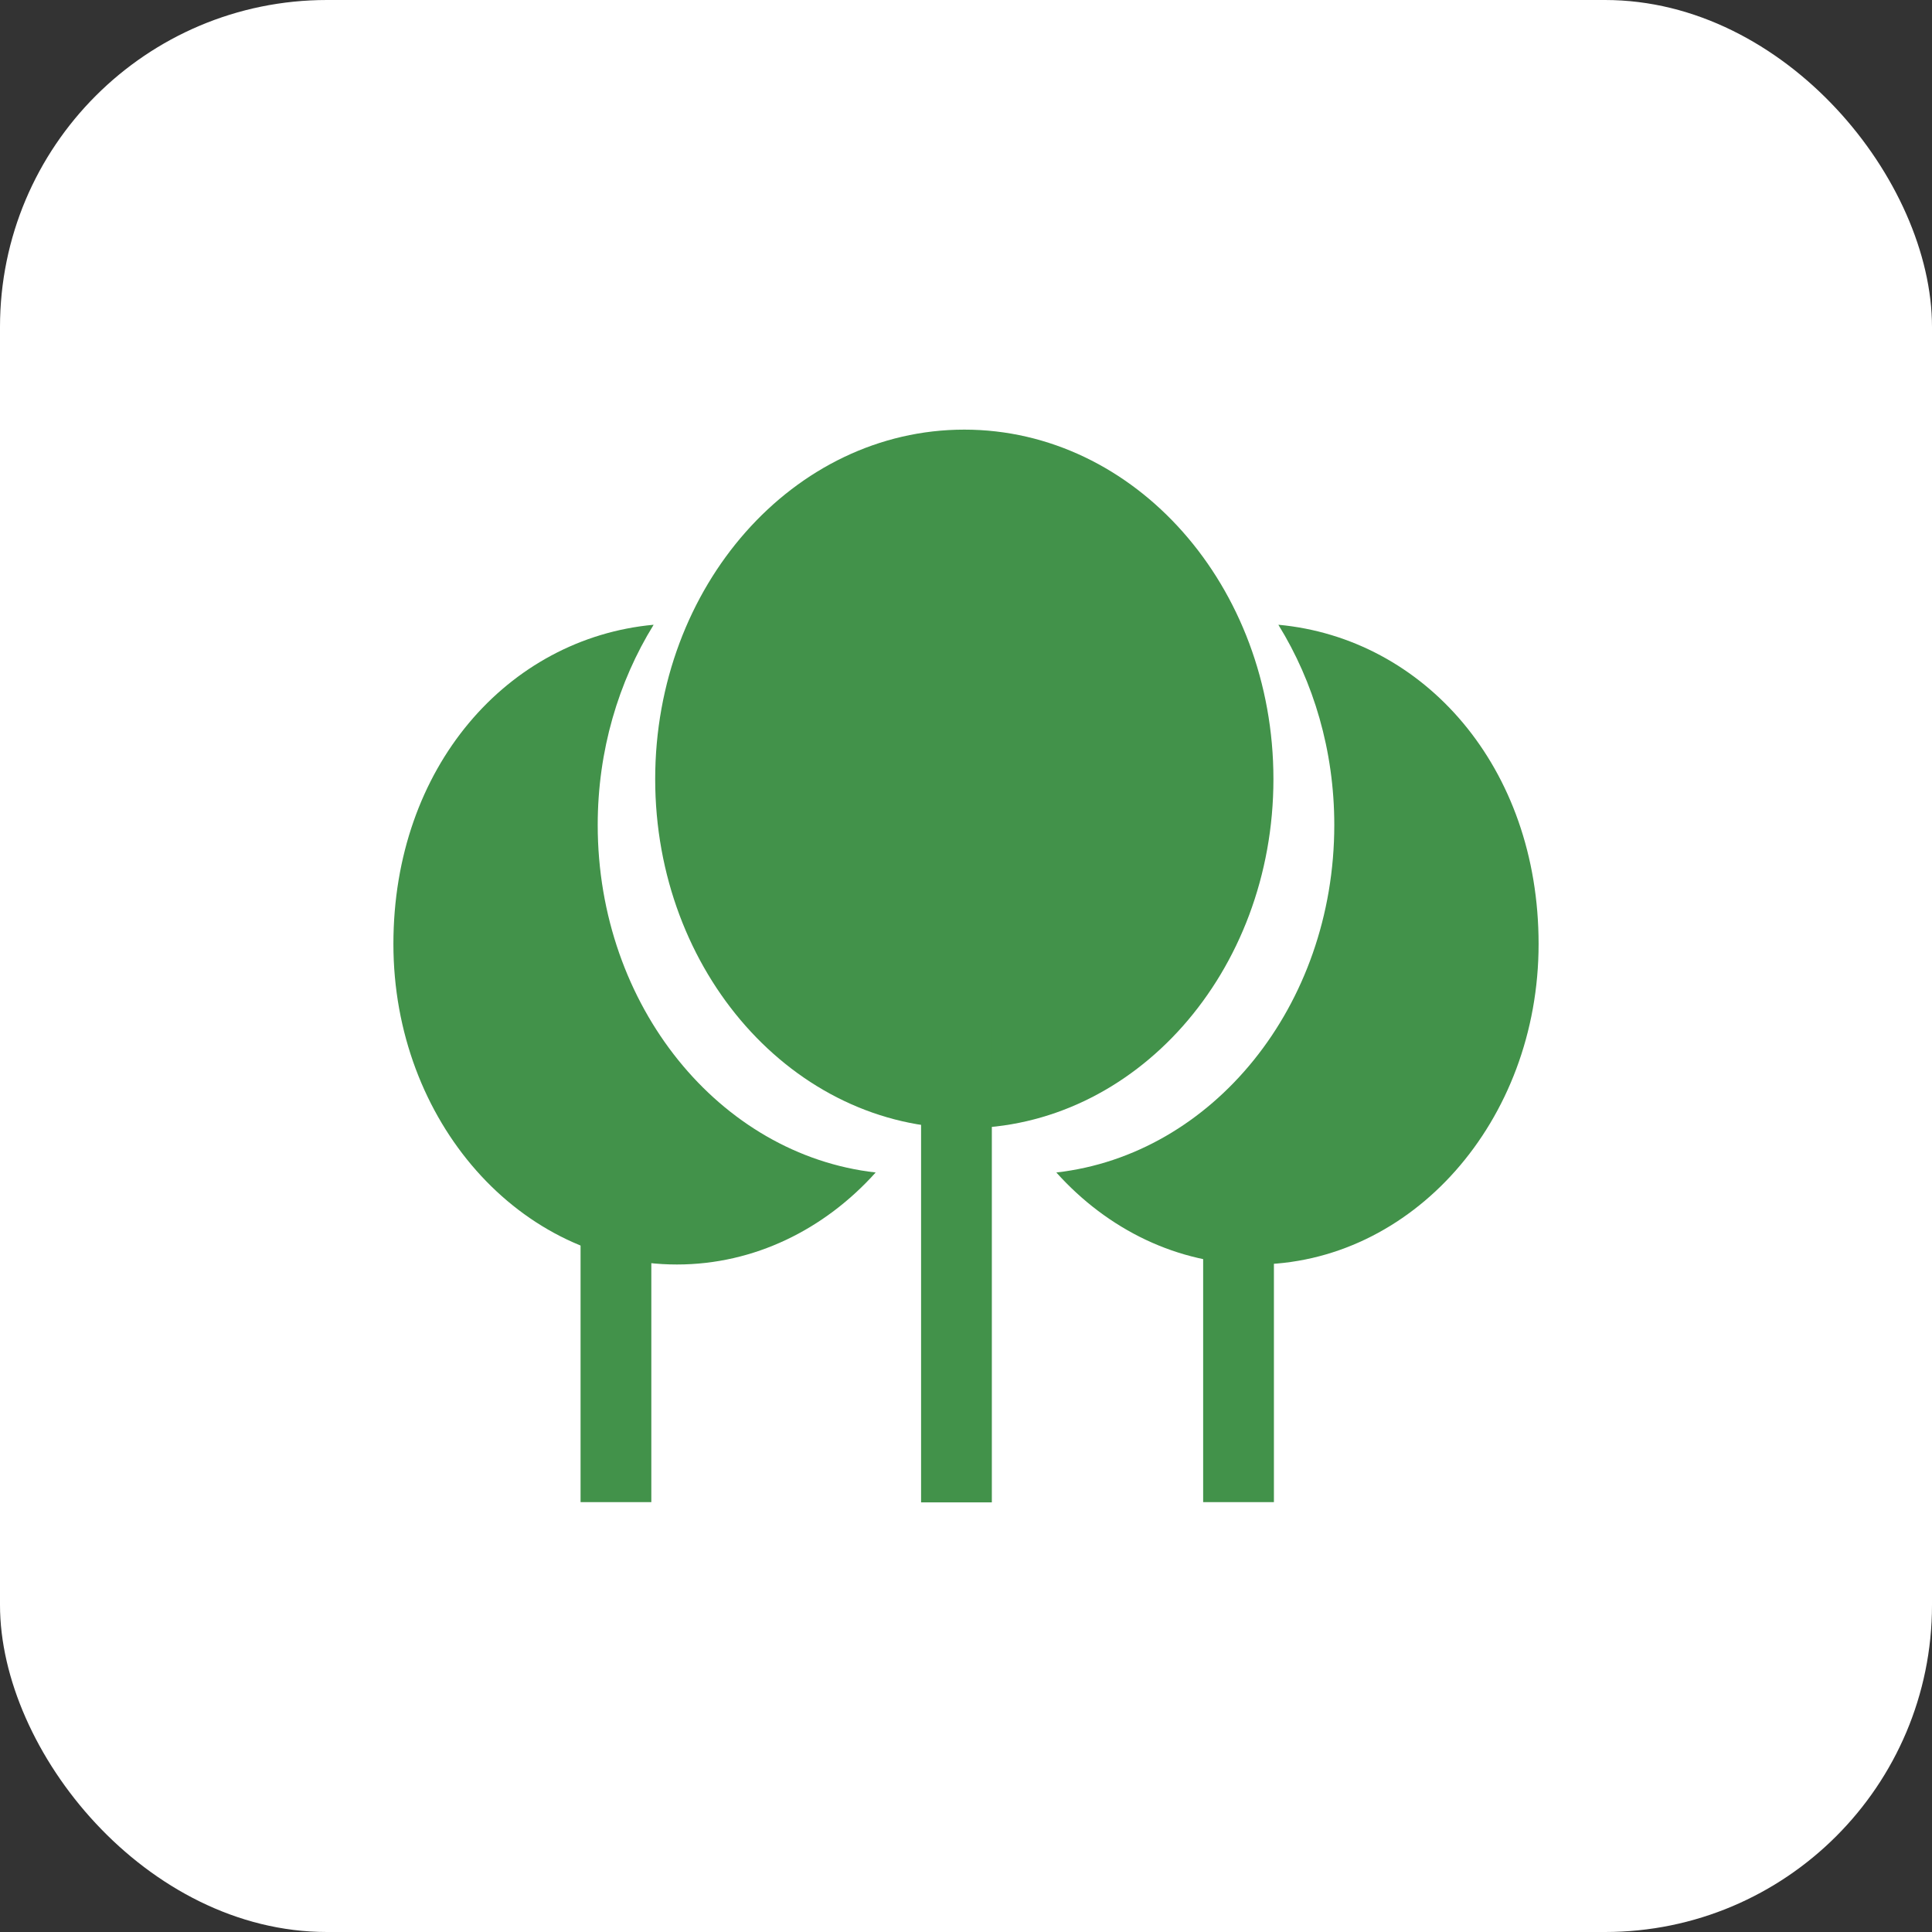 <?xml version="1.0" encoding="UTF-8"?>
<svg id="_Слой_1" data-name="Слой 1" xmlns="http://www.w3.org/2000/svg" viewBox="0 0 80 80">
  <rect x="0" y="0" width="80" height="80" fill="#333333" stroke="none"/>
  <defs>
    <style>
      .cls-1 {
        fill: #fff;
      }

      .cls-2 {
        fill: #42924a;
      }
    </style>
  </defs>
  <rect class="cls-1" x="0" width="80" height="80" rx="13.54" ry="13.54"/>
  <g>
    <g>
      <path class="cls-2" d="M52.73,32.26c0,7.99-5.73,14.46-12.8,14.46s-12.8-6.47-12.8-14.46,5.73-14.47,12.8-14.47,12.8,6.48,12.8,14.47Z"/>
      <path class="cls-2" d="M52.94,25.88c1.45,2.35,2.31,5.2,2.31,8.28,0,7.5-5.05,13.66-11.51,14.39,2.12,2.36,5.03,3.81,8.23,3.81,6.49,0,11.74-5.94,11.74-13.27s-4.74-12.66-10.77-13.22Z"/>
      <path class="cls-2" d="M27.06,25.88c-1.45,2.35-2.31,5.2-2.31,8.28,0,7.5,5.05,13.66,11.51,14.39-2.12,2.36-5.03,3.81-8.23,3.81-6.49,0-11.74-5.94-11.74-13.27s4.74-12.66,10.77-13.22Z"/>
    </g>
    <rect class="cls-2" x="38.14" y="42.41" width="2.93" height="19.8"/>
    <g>
      <rect class="cls-2" x="24.04" y="51.02" width="2.93" height="11.18"/>
      <rect class="cls-2" x="49.82" y="51.02" width="2.93" height="11.18"/>
    </g>
  </g>
</svg>